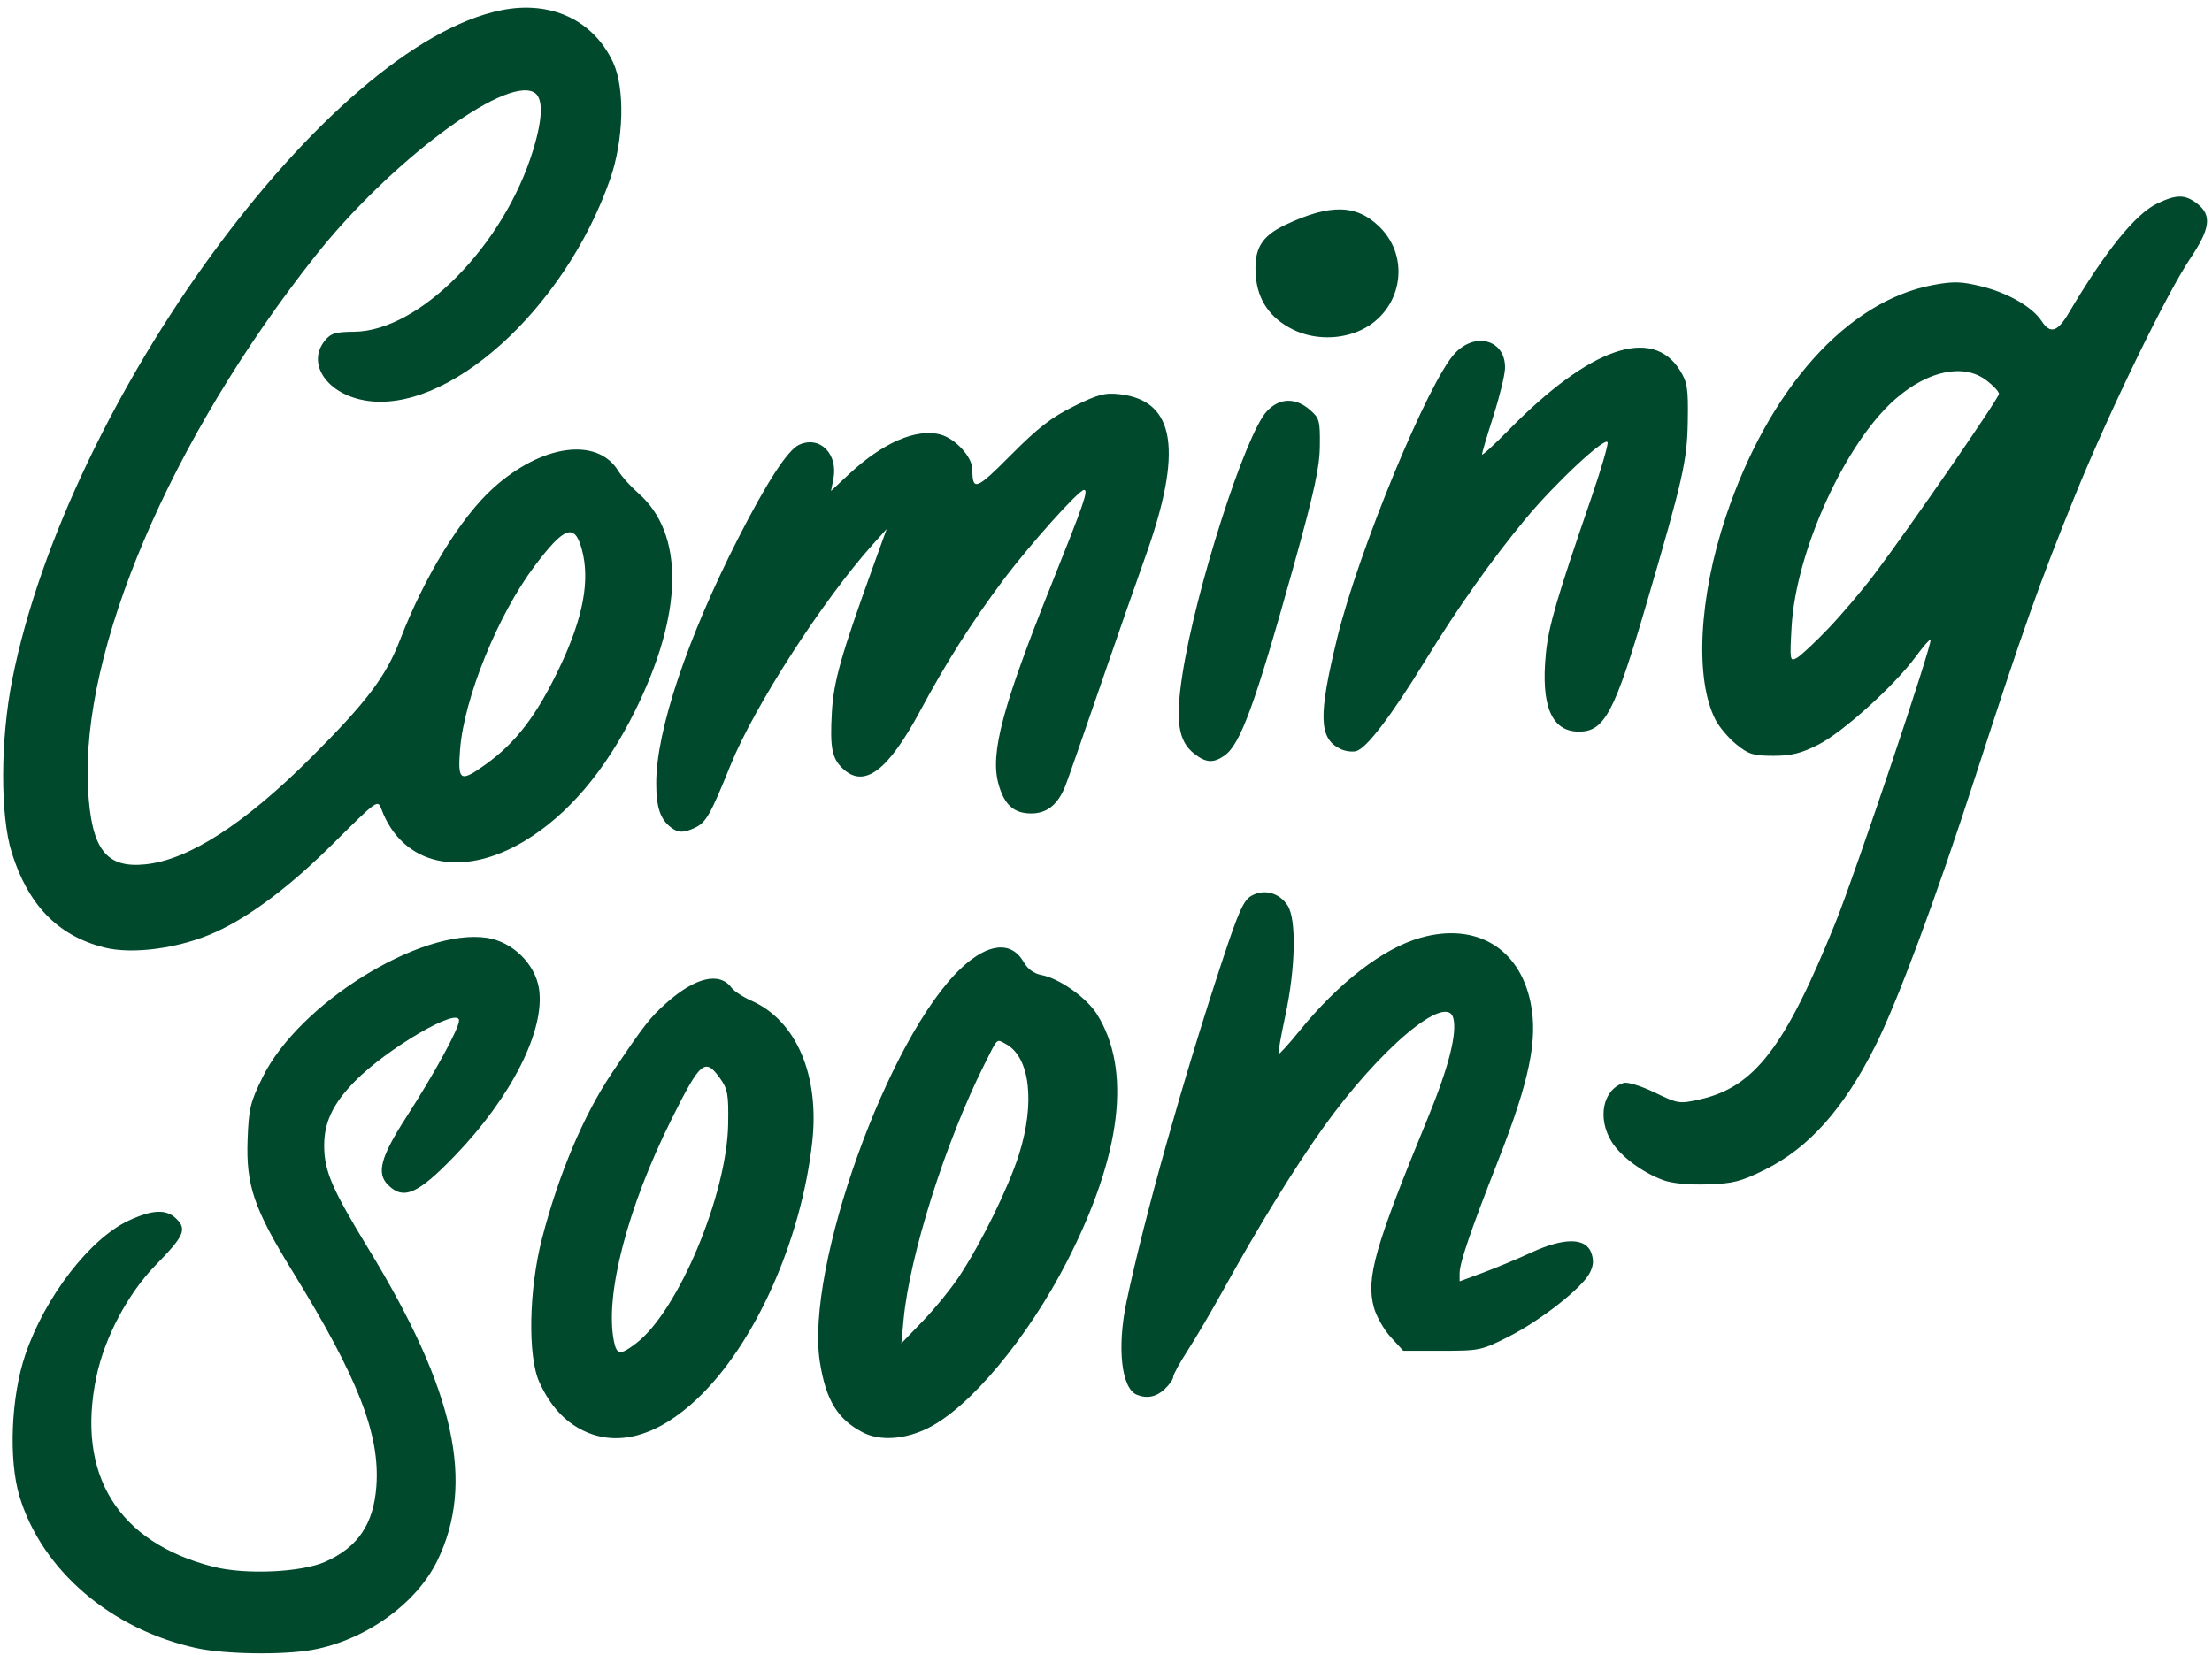 <?xml version="1.0" encoding="UTF-8" standalone="no"?><svg xmlns="http://www.w3.org/2000/svg" xmlns:xlink="http://www.w3.org/1999/xlink" fill="#00492c" height="368.1" preserveAspectRatio="xMidYMid meet" version="1" viewBox="10.3 71.3 491.8 368.1" width="491.8" zoomAndPan="magnify"><g id="change1_1"><path d="M53.942,437.826c-18.97-4.163-34.323-17.326-39.293-33.689c-2.482-8.172-1.909-22.207,1.292-31.604 c4.366-12.818,14.351-25.764,22.963-29.772c5.371-2.501,8.414-2.606,10.649-0.37c2.327,2.326,1.65,3.838-4.552,10.162 c-6.22,6.344-11.428,16.131-13.271,24.942c-4.548,21.738,4.777,36.864,26.05,42.257c7.098,1.799,19.485,1.244,24.81-1.11 c7.285-3.222,10.79-8.405,11.394-16.854c0.824-11.509-4.07-24.055-18.57-47.611c-8.664-14.074-10.442-19.284-10.062-29.482 c0.255-6.881,0.6-8.301,3.374-13.908c8.086-16.352,35.121-33.131,49.82-30.923c5.698,0.856,10.77,5.821,11.6,11.358 c1.377,9.182-6.125,24.052-18.725,37.117c-8.246,8.551-11.41,9.928-14.864,6.475c-2.604-2.604-1.622-6.236,4.073-15.068 c6.245-9.685,11.733-19.738,11.733-21.494c0-3.148-16.071,6.248-23.23,13.583c-4.846,4.965-6.784,9.078-6.759,14.349 c0.037,5.586,1.731,9.534,9.909,22.945c19.156,31.414,23.676,51.947,15.245,69.265c-4.664,9.581-16.034,17.696-27.776,19.825 C73.21,439.402,60.231,439.206,53.942,437.826L53.942,437.826z M139.861,389.4c-4.127-2.043-7.247-5.499-9.627-10.664 c-2.648-5.746-2.373-20.664,0.591-32.074c3.705-14.26,9.2-27.295,15.415-36.566c7.229-10.785,8.555-12.492,12.255-15.776 c6.438-5.716,11.791-6.952,14.464-3.339c0.558,0.754,2.56,2.055,4.448,2.889c9.929,4.39,15.146,16.566,13.476,31.456 c-2.455,21.894-12.701,44.817-25.452,56.944C156.537,390.729,147.587,393.225,139.861,389.4L139.861,389.4z M151.709,370.06 c9.352-7.133,20.222-33.027,20.486-48.8c0.111-6.574-0.1-7.758-1.792-10.131c-3.348-4.693-4.351-3.849-10.808,9.097 c-9.799,19.646-14.852,39.097-12.809,49.31C147.411,372.658,148.193,372.742,151.709,370.06L151.709,370.06z M202.093,389.838 c-5.575-2.907-8.151-7.133-9.501-15.584c-3.33-20.842,15.18-72.462,31.436-87.667c5.979-5.593,11.139-6.087,13.87-1.329 c0.89,1.55,2.278,2.564,3.934,2.875c3.973,0.746,10.002,4.993,12.336,8.689c7.789,12.338,5.49,31.37-6.647,55.036 c-8.72,17.004-21.607,32.452-30.911,37.054C211.431,391.475,205.906,391.826,202.093,389.838L202.093,389.838z M223.531,355.211 c4.895-7.382,11.008-19.842,13.311-27.128c3.666-11.606,2.458-21.731-2.937-24.618c-2.113-1.131-1.68-1.553-4.805,4.683 c-8.569,17.096-16.537,42.272-17.892,56.529l-0.511,5.376l4.794-4.975C218.128,362.343,221.746,357.902,223.531,355.211 L223.531,355.211z M263.065,381.49c-3.444-1.386-4.46-10.5-2.306-20.688c4.024-19.039,12.486-49.172,21.32-75.915 c3.629-10.988,4.723-13.414,6.49-14.393c2.814-1.56,6.152-0.658,7.995,2.159c2.012,3.074,1.79,13.9-0.501,24.553 c-0.971,4.51-1.643,8.322-1.492,8.473c0.152,0.15,2.224-2.131,4.606-5.067c8.748-10.782,18.597-18.38,26.894-20.745 c12.278-3.502,21.988,2.172,24.511,14.322c1.696,8.171-0.192,17.393-7.222,35.284c-6.013,15.301-8.537,22.675-8.537,24.937v1.85 l5.169-1.912c2.843-1.052,7.716-3.086,10.829-4.52c7.273-3.348,12.086-3.295,13.29,0.146c0.571,1.634,0.462,2.866-0.398,4.487 c-1.78,3.358-10.842,10.47-17.915,14.062c-6.082,3.088-6.527,3.183-14.887,3.183h-8.616l-2.783-3.034 c-1.53-1.67-3.221-4.646-3.756-6.616c-1.776-6.536,0.178-13.399,12.004-42.144c4.62-11.23,6.546-18.793,5.654-22.203 c-1.498-5.73-16.448,6.88-28.971,24.436c-6.313,8.852-14.446,22.067-22.091,35.898c-2.635,4.766-6.234,10.887-7.999,13.603 s-3.208,5.357-3.208,5.87c0,0.512-0.862,1.74-1.914,2.73C267.395,381.971,265.308,382.393,263.065,381.49L263.065,381.49z M380.06,333.751c-4.626-1.709-9.44-5.302-11.439-8.536c-3.252-5.262-1.96-11.607,2.663-13.074 c0.855-0.271,3.831,0.643,6.882,2.113c5.226,2.521,5.505,2.564,10.032,1.551c12.17-2.724,18.917-11.499,30.143-39.203 c4.407-10.877,21.751-62.476,21.188-63.038c-0.166-0.167-1.658,1.539-3.312,3.792c-4.72,6.428-16.205,16.806-21.637,19.55 c-3.873,1.957-5.989,2.481-10.005,2.481c-4.444,0-5.488-0.321-8.211-2.525c-1.716-1.389-3.797-3.83-4.624-5.423 c-4.679-9.015-3.766-27.197,2.273-45.259c9.503-28.425,27.012-47.985,46.101-51.502c4.576-0.843,6.25-0.792,10.796,0.33 c5.855,1.445,11.269,4.576,13.317,7.704c1.916,2.924,3.514,2.441,6.038-1.825c8.091-13.674,14.772-21.962,19.582-24.29 c4.369-2.115,6.293-2.106,9.023,0.042c3.233,2.543,2.843,5.53-1.586,12.119c-5.301,7.884-18.081,34.176-25.598,52.66 c-7.996,19.663-11.554,29.701-22.432,63.292c-8.579,26.495-17.105,49.424-22.008,59.185c-7.046,14.028-14.782,22.703-24.565,27.549 c-5.34,2.645-7.042,3.078-12.818,3.261C385.686,334.834,382.032,334.48,380.06,333.751L380.06,333.751z M416.741,211.141 c2.981-3.113,7.665-8.638,10.407-12.276c7.892-10.472,27.59-39.014,27.59-39.978c0-0.481-1.244-1.824-2.766-2.984 c-5.027-3.835-12.908-2.244-20.193,4.076c-11.165,9.686-22.204,33.89-23.152,50.762c-0.416,7.404-0.366,7.705,1.13,6.901 C410.617,217.18,413.761,214.254,416.741,211.141L416.741,211.141z M33.385,281.997c-10.24-2.632-16.835-9.428-20.486-21.108 c-2.575-8.236-2.525-25.12,0.115-38.418C25.298,160.548,83.125,81.373,121.766,73.569c10.99-2.22,20.443,2.189,24.833,11.583 c2.694,5.765,2.399,17.292-0.667,26.05c-10.164,29.038-36.36,52.542-54.733,49.11c-8.363-1.562-12.738-8.24-8.681-13.251 c1.331-1.644,2.352-1.957,6.457-1.984c14.523-0.095,33.359-19.179,39.847-40.372c2.222-7.259,2.282-11.76,0.17-12.891 c-6.616-3.541-32.271,15.727-48.753,36.615c-32.125,40.711-52.073,87.597-50.367,118.382c0.741,13.378,3.983,17.624,12.766,16.717 c9.613-0.992,22.014-8.982,36.732-23.667c12.361-12.333,16.725-18.089,19.833-26.16c5.461-14.182,13.509-27.312,20.744-33.844 c10.789-9.74,23.137-11.446,27.809-3.841c0.776,1.263,2.767,3.482,4.426,4.931c10.349,9.048,10.085,26.741-0.724,48.515 c-6.625,13.346-14.956,23.137-24.604,28.916c-13.921,8.339-27.068,5.39-31.757-7.124c-0.816-2.177-0.885-2.128-10.59,7.524 c-9.611,9.558-18.342,16.158-26.125,19.75C50.469,282.18,39.836,283.655,33.385,281.997L33.385,281.997z M118.234,241.329 c6.765-4.846,11.389-10.904,16.47-21.575c5.285-11.1,6.849-19.474,4.929-26.389c-1.608-5.791-3.874-4.962-10.494,3.842 c-8.128,10.808-15.663,29.355-16.548,40.733C112.039,245.022,112.59,245.362,118.234,241.329L118.234,241.329z M159.43,255.28 c-2.343-1.799-3.236-4.521-3.23-9.843c0-11.65,6.907-32.235,18.238-54.461c6.369-12.492,11.009-19.615,13.525-20.761 c4.631-2.11,8.742,2.038,7.613,7.682l-0.519,2.591L199,176.8c7.545-7.058,15.094-10.324,20.446-8.846 c3.313,0.915,7.042,5.018,7.042,7.75c0,4.896,0.842,4.58,8.582-3.223c5.965-6.014,8.991-8.357,13.959-10.813 c5.413-2.675,6.907-3.071,10.189-2.702c12.498,1.409,14.207,12.627,5.574,36.59c-1.639,4.548-6.049,17.202-9.801,28.118 c-3.751,10.917-7.259,20.964-7.793,22.329c-1.649,4.206-4.102,6.203-7.623,6.203c-3.9,0-6.045-1.962-7.319-6.692 c-1.817-6.748,0.955-17.148,11.747-44.077c7.375-18.401,8.333-21.18,7.306-21.18c-1.169,0-12.217,12.352-18.122,20.261 c-6.852,9.178-12.552,18.17-18.276,28.831c-7.206,13.421-12.438,17.348-17.202,12.909c-2.449-2.282-2.917-4.693-2.454-12.635 c0.398-6.814,2.05-12.636,9.196-32.414l2.988-8.27l-2.972,3.308c-11.145,12.403-26.419,36.066-31.699,49.107 c-4.574,11.301-5.503,12.918-8.093,14.099C162.21,256.578,161.07,256.54,159.43,255.28L159.43,255.28z M275.826,238.929 c-3.574-2.812-4.24-7.203-2.655-17.524c2.889-18.819,13.979-53.448,18.774-58.628c2.775-2.997,6.338-3.134,9.547-0.368 c2.164,1.866,2.315,2.406,2.252,8.063c-0.056,4.852-1.245,10.284-5.955,27.177c-8.445,30.291-11.707,39.21-15.244,41.688 C280.078,241.064,278.411,240.963,275.826,238.929L275.826,238.929z M308.24,237.828c-4.726-2.356-4.857-7.358-0.647-24.598 c4.763-19.504,20.32-57.152,26.186-63.365c4.661-4.938,11.369-2.877,11.133,3.42c-0.06,1.534-1.234,6.314-2.615,10.624 c-1.38,4.31-2.51,8.114-2.51,8.455s2.698-2.127,5.996-5.484c18.001-18.324,31.856-23.131,38.034-13.196 c1.646,2.647,1.852,3.985,1.73,11.273c-0.147,8.882-1.03,12.776-9.278,40.937c-6.982,23.842-9.25,28.118-14.909,28.118 c-6.096,0-8.507-5.687-7.363-17.361c0.596-6.076,2.386-12.21,10.128-34.711c2.108-6.125,3.728-11.639,3.6-12.252 c-0.317-1.52-11.603,8.996-18.238,16.994c-7.49,9.028-14.976,19.613-22.358,31.618c-7.563,12.298-13.025,19.451-15.309,20.048 C310.903,238.586,309.293,238.354,308.24,237.828z M297.778,144.59c-5.044-2.497-7.816-6.46-8.261-11.81 c-0.502-6.066,1.143-8.919,6.632-11.506c9.984-4.707,15.841-4.54,20.978,0.597c6.885,6.884,4.814,18.453-4.071,22.754 c-4.68,2.265-10.657,2.251-15.277-0.033V144.59z"/></g></svg>